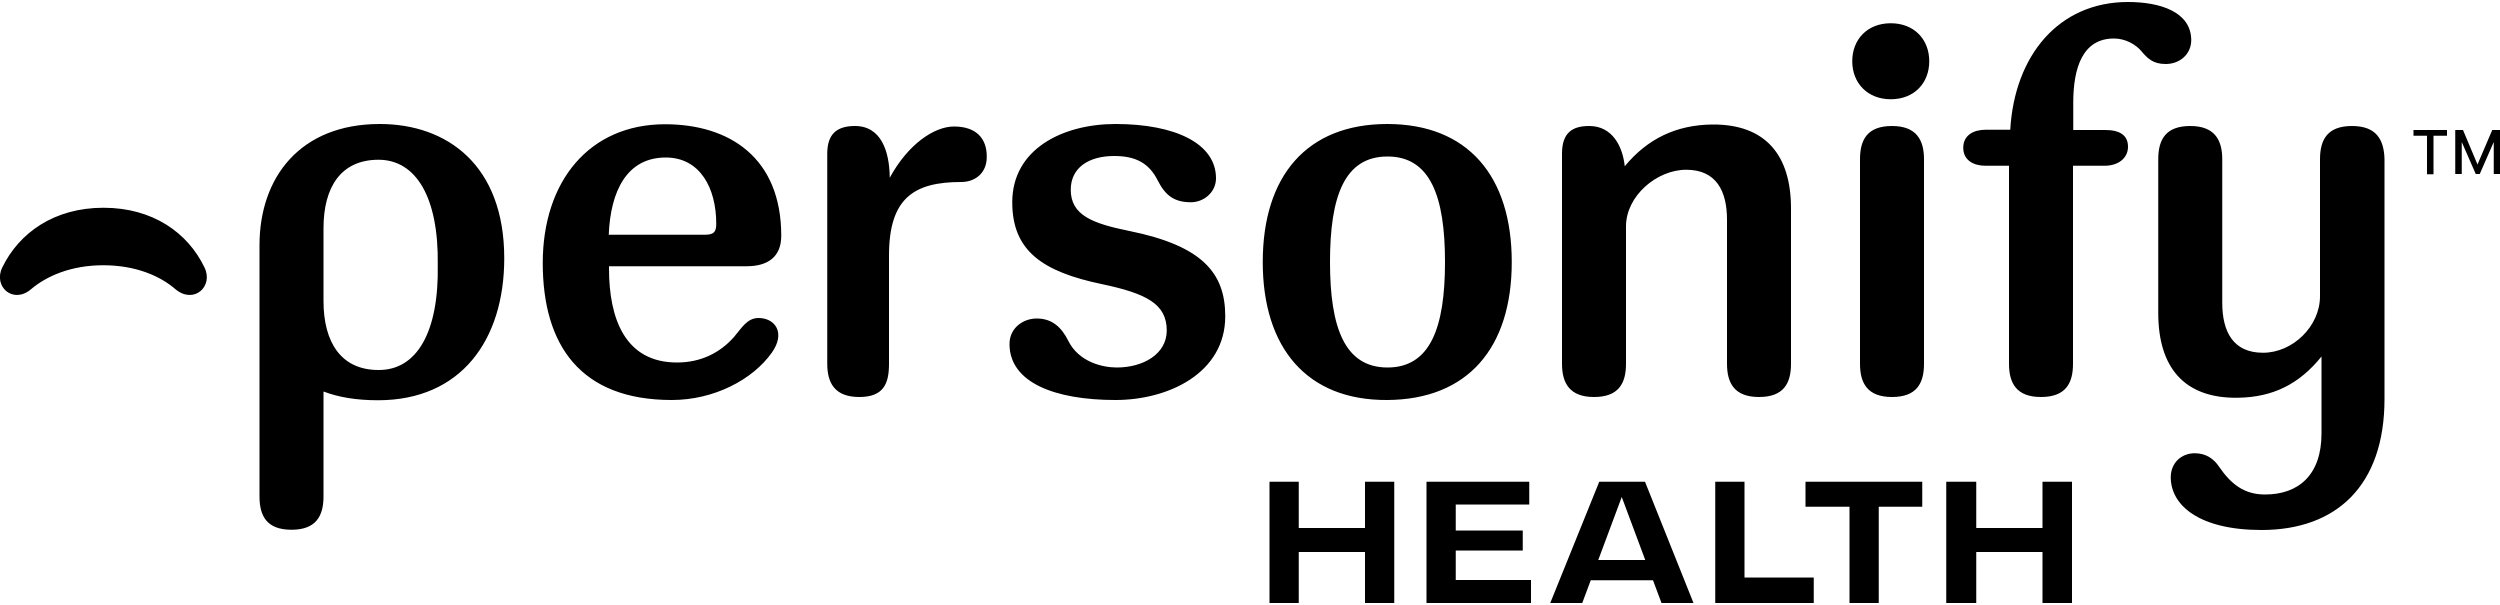 <svg width="1000" height="242" viewBox="0 0 1000 242" fill="none" xmlns="http://www.w3.org/2000/svg">
<path d="M828.8 192.7V241.2H817V220.8H790.5V241.2H778.5V192.7H790.5V211.2H817V192.7H828.8ZM722.2 192.7V202.7H739.8V241.2H751.5V202.7H768.9V192.7H722.2ZM697.8 231V192.7H686.1V241.2H725.5V231H697.8ZM677.4 241.2H664.6L661.2 232.1H636.3L632.9 241.2H620.1L639.7 192.7H658L677.4 241.2ZM658.1 224L648.7 198.8L639.3 224H658.1ZM582.3 232V220.2H609.1V212.2H582.3V201.8H611.7V192.7H570.6V241.2H612.4V232H582.3ZM546 192.7V211.2H519.5V192.7H507.8V241.2H519.5V220.8H546V241.2H557.7V192.7H546ZM940.8 50.4C931 50.4 928 55.8 928 63.7V118.5C928 130.5 917.1 141.1 905.2 141.1C893.2 141.1 888.9 132.6 888.9 121.1V63.7C888.9 55.9 885.8 50.4 876.1 50.4C866.3 50.4 863.3 55.8 863.3 63.7V125.2C863.3 147 873.7 159.4 895.1 159.1C909.4 158.9 919.8 153.5 928.6 142.6V173.4C928.6 189.9 919.5 197.8 906 197.8C897.7 197.8 892.4 193.7 887.5 186.5C885.5 183.6 882.5 181.3 877.9 181.3C872.5 181.3 868.3 185.2 868.3 190.9C868.3 202.2 879.8 212 904.6 212C934.6 212 953.8 194.2 953.8 159.6V63.7C953.6 55.9 950.6 50.4 940.8 50.4ZM851.2 0.8C823.4 0.8 805.8 22.3 804.1 51.9H794.2C789.4 51.9 785.3 54.1 785.3 59.1C785.3 64.1 789.4 66.3 794.2 66.3H803.6V145.5C803.6 153.3 806.6 158.8 816.4 158.8C826.2 158.8 829.2 153.4 829.2 145.5V66.3H841.8C847.4 66.3 851.2 63.2 851.2 58.7C851.2 54.1 847.9 52 842.1 52H829.3V41.1C829.3 27.2 833 15.4 845.6 15.4C850.2 15.4 854.3 17.8 856.5 20.4C859.1 23.5 861.3 25.6 866.3 25.6C871.9 25.6 876.5 21.7 876.5 16C876.4 4.7 864 0.8 851.2 0.8ZM756.3 9.3C746.9 9.3 740.9 15.8 740.9 24.5C740.9 33.2 747 39.7 756.3 39.7C765.7 39.7 771.7 33.2 771.7 24.5C771.7 15.8 765.7 9.3 756.3 9.3ZM756.8 50.4C747 50.4 744 55.8 744 63.7V145.5C744 153.3 747 158.8 756.8 158.8C766.6 158.8 769.6 153.4 769.6 145.5V63.7C769.6 55.9 766.5 50.4 756.8 50.4ZM684.8 49.8C670.4 50 659 55.5 649.9 66.5C649.1 58.8 645.1 50.4 635.7 50.4C629 50.4 624.8 53 624.8 61.5V145.5C624.8 153.3 627.9 158.8 637.6 158.8C647.4 158.8 650.4 153.4 650.4 145.5V90.5C650.4 78.5 662.6 67.9 674.5 67.9C686.5 67.9 690.8 76.4 690.8 87.9V145.5C690.8 153.3 693.8 158.8 703.6 158.8C713.4 158.8 716.4 153.4 716.4 145.5V83.7C716.5 61.9 706.1 49.6 684.8 49.8ZM604.7 104.8C604.7 139.2 587.1 159.8 554.9 160C522.7 160.2 505.1 139.1 505.1 104.8C505.1 70.4 522.7 49.6 554.9 49.6C587.1 49.6 604.7 70.4 604.7 104.8ZM578 104.8C578 78.5 572.1 62.6 555 62.6C537.8 62.6 532 78.5 532 104.8C532 131.1 537.9 147 555 147C572.1 147 578 131.1 578 104.8ZM451.8 92.4C437 89.4 428.3 86.1 428.3 75.9C428.3 67.2 435.3 62.4 445.7 62.4C454.2 62.4 459.6 65.2 463.1 72.2C466.2 78.3 469.8 80.9 476.4 80.9C481.4 80.9 486.4 77 486.4 71.3C486.4 57.4 470.1 49.6 446.2 49.6C425.1 49.6 404.9 59.6 404.9 80.9C404.9 100.3 416.9 108.7 441 113.7C458.4 117.4 466.7 121.5 466.7 132.2C466.7 141.6 457.3 147 446.7 147C441 147 431.5 144.8 427.3 136.3C424.7 131.1 421 127.4 414.7 127.4C409.1 127.4 403.8 131.3 403.8 137.6C403.8 153 421.9 160 446.2 160C467.3 160 490.1 149.3 490.1 126.5C490.1 109.1 480.8 98.3 451.8 92.4ZM381.6 50.6C373.8 50.6 363.3 57.5 355.9 71.1C355.8 60.6 352.5 50.4 342 50.4C334.6 50.4 330.9 53.7 330.9 61.5V145.5C330.9 153.3 334 158.8 343.7 158.8C353.5 158.8 355.6 153.4 355.6 145.5V102.2C355.6 79.2 365.6 72.8 384.5 72.8C390 72.8 394.7 69.3 394.7 62.8C394.8 55.4 390.5 50.6 381.6 50.6ZM308.7 141.1C301.1 151.8 285.7 160 268.7 160C232.1 160 217.1 138 217.1 105.2C217.1 72.4 235.8 49.7 266 49.7C291.7 49.7 312.5 63 312.5 94.3C312.5 102.8 307.1 106.5 298.6 106.5H243.6V107.4C243.6 127.6 250.1 145 270.8 145C280.4 145 288 141.1 293.6 134.8C296.6 131.3 298.8 127.2 303.4 127.2C310 127.2 314.4 133.1 308.7 141.1ZM243.5 93.9H281.7C285.4 93.9 286.5 93 286.5 89.5C286.5 75.2 280 63 266.3 63C250.9 63 244.2 76.2 243.5 93.9ZM201.7 103.3C201.7 135.9 184.5 160.1 151.2 160.1C142.6 160.1 135.4 158.9 129.4 156.6V198.6C129.4 206.4 126.4 211.9 116.6 211.9C106.8 211.9 103.8 206.5 103.8 198.6V98.1C103.8 70.9 120.1 49.6 151.9 49.6C178.9 49.6 201.7 66.1 201.7 103.3ZM175.1 105.9C175.5 78.9 166.4 63.9 151.4 63.9C136.4 63.9 129.4 74.8 129.4 91.3V120.4C129.4 136.9 136.4 148 151.4 148C166.7 148.1 175.6 132.9 175.1 105.9ZM81.8 107C75.1 93 61 83.1 41.4 83.1C21.8 83.1 7.7 93 0.9 107C-2.8 114.6 5.2 121.8 12.4 115.7C18.5 110.5 28.3 106.1 41.3 106.1C54.3 106.1 64.1 110.4 70.2 115.7C77.5 121.8 85.5 114.6 81.8 107ZM996.9 52L991 65.8L985.2 52H982.1V69.6H984.7V56.8L990.3 69.6H991.9L997.5 56.8V69.6H1000.1V52H996.9ZM965.4 52V54.3H970.8V69.7H973.4V54.3H978.8V52H965.4Z" fill="black"/>
</svg>
